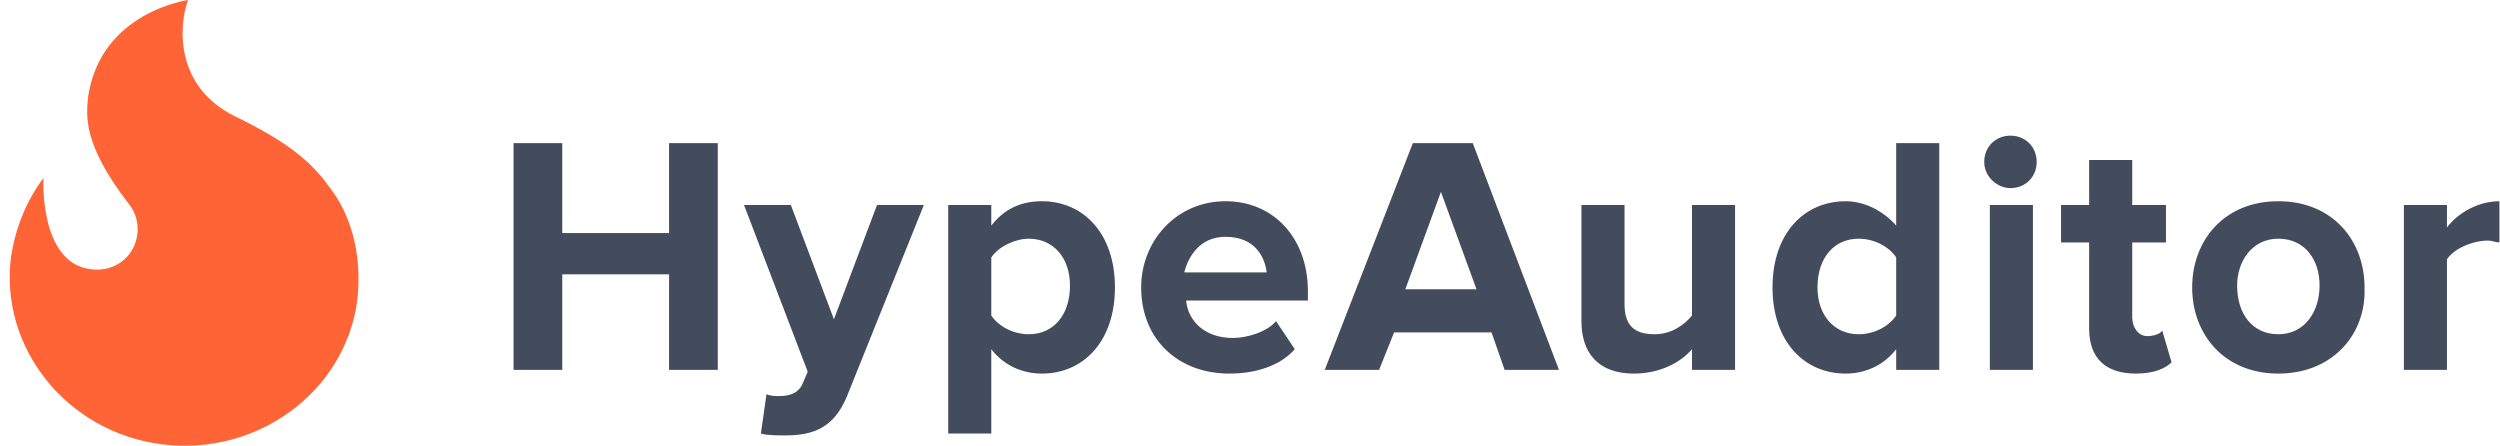 <svg width="129" height="23" viewBox="0 0 129 23" fill="none" xmlns="http://www.w3.org/2000/svg">
<path d="M17.164 9.881C18.275 11.424 18.672 13.509 18.433 15.516C17.799 20.224 13.274 23.544 8.353 22.926C3.432 22.308 -0.06 17.909 0.575 13.2C0.813 11.733 1.368 10.344 2.241 9.186C2.241 9.186 2.003 13.586 4.702 13.895C5.893 14.049 6.924 13.277 7.083 12.119C7.163 11.579 7.004 10.961 6.686 10.575C4.226 7.41 4.464 5.944 4.543 5.017C5.178 0.618 9.702 0 9.702 0C9.226 1.312 8.988 4.477 12.163 6.021C15.338 7.565 16.291 8.646 17.164 9.881Z" fill="#FF6436"/>
<path id="full-logo-2" fill-rule="evenodd" clip-rule="evenodd" d="M103.74 9.707C103.063 9.707 102.386 9.127 102.386 8.353C102.386 7.58 102.966 7 103.74 7C104.513 7 105.093 7.58 105.093 8.353C105.093 9.127 104.513 9.707 103.74 9.707ZM37.037 19.084H34.524V14.154H29.013V19.084H26.5V7.387H29.013V12.027H34.524V7.387H37.037V19.084ZM39.261 22.37L39.551 20.34C39.744 20.437 40.034 20.437 40.227 20.437C40.807 20.437 41.194 20.244 41.388 19.857L41.678 19.18L38.391 10.577H40.807L43.031 16.474L45.254 10.577H47.671L43.708 20.437C43.031 22.081 41.968 22.467 40.517 22.467C40.131 22.467 39.551 22.467 39.261 22.37ZM51.151 18.02C51.828 18.89 52.794 19.277 53.761 19.277C55.888 19.277 57.531 17.634 57.531 14.83C57.531 12.027 55.888 10.383 53.761 10.383C52.698 10.383 51.828 10.77 51.151 11.64V10.577H48.928V22.37H51.151V18.02ZM53.084 17.247C54.341 17.247 55.211 16.28 55.211 14.733C55.211 13.283 54.341 12.317 53.084 12.317C52.408 12.317 51.538 12.703 51.151 13.283V16.28C51.538 16.86 52.311 17.247 53.084 17.247ZM58.884 14.83C58.884 17.537 60.818 19.277 63.428 19.277C64.781 19.277 66.038 18.89 66.811 18.02L65.844 16.57C65.361 17.15 64.298 17.44 63.621 17.44C62.171 17.44 61.301 16.57 61.204 15.507H67.488V15.024C67.488 12.317 65.748 10.383 63.234 10.383C60.721 10.383 58.884 12.414 58.884 14.83ZM65.362 14.057C65.265 13.283 64.781 12.22 63.235 12.22C61.881 12.22 61.301 13.283 61.108 14.057H65.362ZM77.638 19.084H80.442L75.995 7.387H72.902L68.358 19.084H71.162L71.935 17.151H76.962L77.638 19.084ZM76.188 14.927L74.352 9.9L72.515 14.927H76.188ZM87.306 19.084H89.529V10.577H87.306V16.28C86.919 16.764 86.243 17.247 85.372 17.247C84.406 17.247 83.826 16.86 83.826 15.7V10.577H81.602V16.57C81.602 18.214 82.472 19.277 84.309 19.277C85.662 19.277 86.726 18.697 87.306 18.02V19.084ZM100.066 19.084H97.843V18.021C97.166 18.891 96.199 19.277 95.233 19.277C93.106 19.277 91.462 17.634 91.462 14.831C91.462 12.027 93.106 10.384 95.233 10.384C96.199 10.384 97.166 10.867 97.843 11.64V7.387H100.066V19.084ZM97.843 16.28C97.456 16.86 96.683 17.247 95.909 17.247C94.653 17.247 93.783 16.28 93.783 14.83C93.783 13.283 94.653 12.317 95.909 12.317C96.683 12.317 97.456 12.703 97.843 13.283V16.28ZM102.676 19.084H104.899V10.577H102.676V19.084ZM110.216 19.277C108.67 19.277 107.8 18.504 107.8 16.957V12.51H106.35V10.577H107.8V8.257H110.023V10.577H111.763V12.51H110.023V16.377C110.023 16.86 110.313 17.343 110.796 17.343C111.086 17.343 111.473 17.247 111.57 17.053L112.053 18.697C111.763 18.987 111.183 19.277 110.216 19.277ZM113.116 14.83C113.116 17.247 114.759 19.277 117.563 19.277C120.366 19.277 122.106 17.247 122.01 14.83C122.01 12.414 120.366 10.383 117.563 10.383C114.759 10.383 113.116 12.414 113.116 14.83ZM117.563 17.247C118.916 17.247 119.69 16.087 119.69 14.733C119.69 13.38 118.916 12.317 117.563 12.317C116.21 12.317 115.436 13.477 115.436 14.733C115.436 16.183 116.21 17.247 117.563 17.247ZM124.04 19.084H126.263V13.38C126.65 12.8 127.617 12.414 128.39 12.414C128.487 12.414 128.583 12.438 128.68 12.462C128.777 12.486 128.873 12.51 128.97 12.51V10.383C127.907 10.383 126.843 10.963 126.263 11.737V10.577H124.04V19.084Z" fill="#434C5D"/>
</svg>

